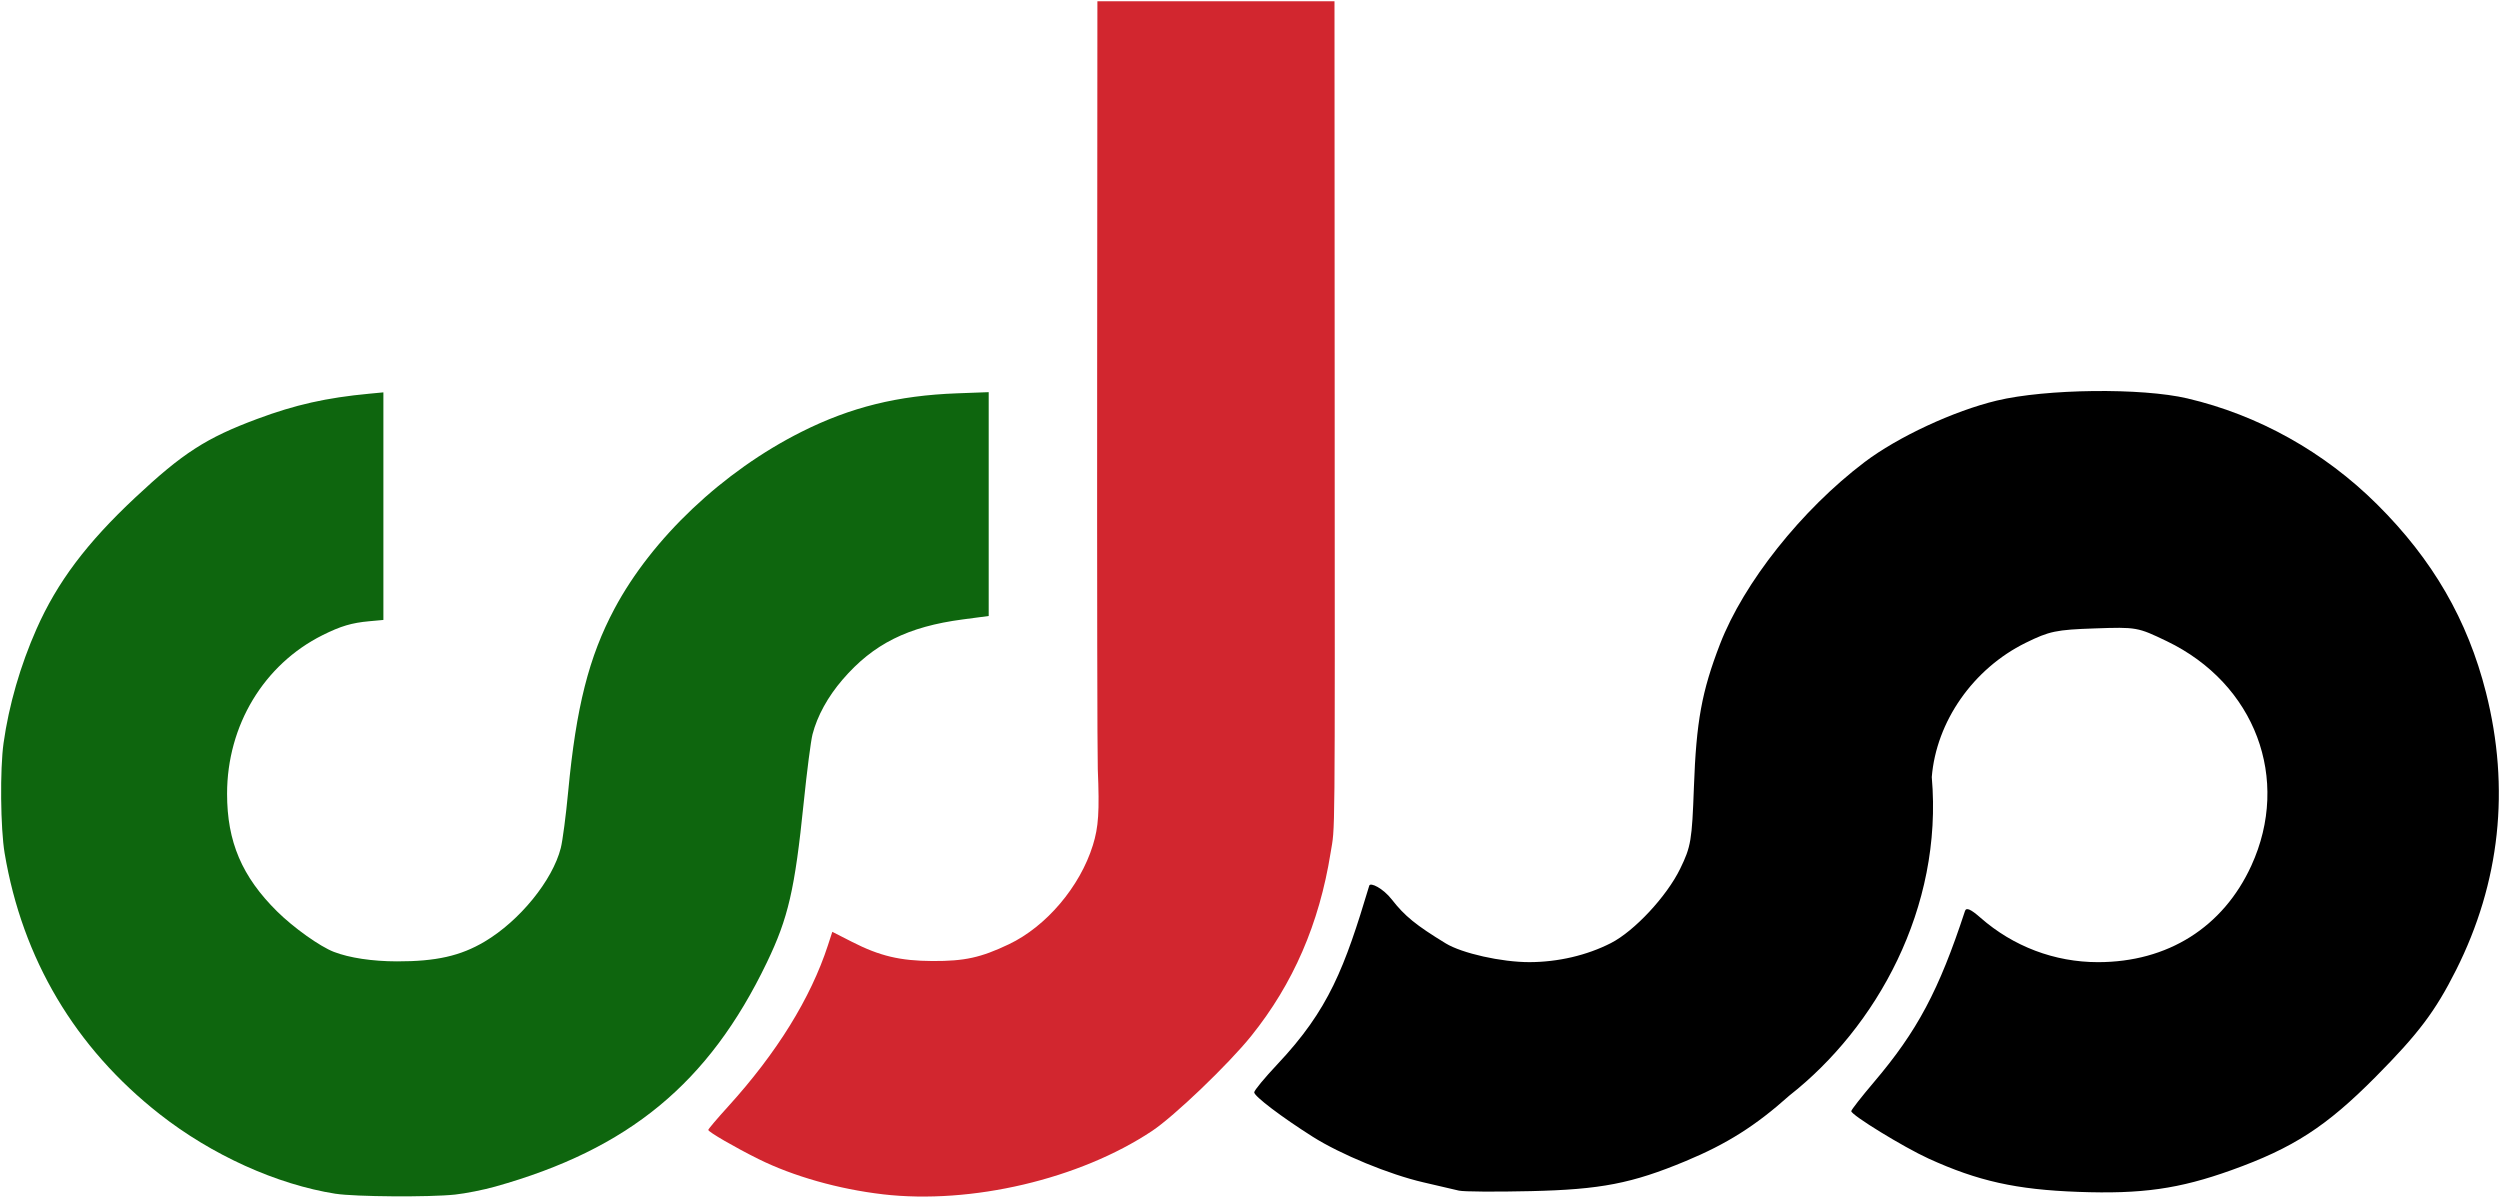<?xml version="1.0" encoding="UTF-8" standalone="no"?>
<!-- Created with Inkscape (http://www.inkscape.org/) -->

<svg
   xmlns:dc="http://purl.org/dc/elements/1.1/"
   xmlns:cc="http://creativecommons.org/ns#"
   xmlns:rdf="http://www.w3.org/1999/02/22-rdf-syntax-ns#"
   xmlns:svg="http://www.w3.org/2000/svg"
   xmlns="http://www.w3.org/2000/svg"
   xmlns:sodipodi="http://sodipodi.sourceforge.net/DTD/sodipodi-0.dtd"
   xmlns:inkscape="http://www.inkscape.org/namespaces/inkscape"
   width="120.289"
   height="57.624"
   id="svg2"
   version="1.1"
   inkscape:version="0.48.4 r9939"
   sodipodi:docname="Documento nuevo 1">
  <defs
     id="defs4" />
  <sodipodi:namedview
     id="base"
     pagecolor="#ffffff"
     bordercolor="#666666"
     borderopacity="1.0"
     inkscape:pageopacity="0.0"
     inkscape:pageshadow="2"
     inkscape:zoom="0.94928547"
     inkscape:cx="63.272449"
     inkscape:cy="12.5811"
     inkscape:document-units="px"
     inkscape:current-layer="layer1"
     showgrid="false"
     showguides="true"
     inkscape:guide-bbox="true"
     fit-margin-top="0"
     fit-margin-left="0"
     fit-margin-right="0"
     fit-margin-bottom="0"
     inkscape:window-width="1366"
     inkscape:window-height="706"
     inkscape:window-x="-8"
     inkscape:window-y="-8"
     inkscape:window-maximized="1" />
  <g
     inkscape:label="Capa 1"
     inkscape:groupmode="layer"
     id="layer1"
     transform="translate(-272.075,-306.56)">
    <path
       style="fill:#000000;fill-opacity:1;stroke:#000000;stroke-width:0;stroke-linejoin:round;stroke-miterlimit:4;stroke-opacity:1;stroke-dasharray:none"
       d="m 342.286,363.851 c -0.211,-0.051 -0.986,-0.232 -1.724,-0.402 -1.634,-0.377 -3.984,-1.345 -5.325,-2.194 -1.494,-0.946 -2.815,-1.947 -2.815,-2.136 0,-0.092 0.501,-0.698 1.113,-1.348 2.483,-2.634 3.236,-4.642 4.423,-8.598 0.051,-0.169 0.656,0.117 1.087,0.67 0.618,0.793 1.162,1.236 2.593,2.109 0.783,0.478 2.688,0.904 4.026,0.902 1.38,-0.003 2.766,-0.327 3.92,-0.916 1.133,-0.579 2.688,-2.25 3.336,-3.582 0.517,-1.063 0.566,-1.356 0.659,-3.926 0.114,-3.157 0.377,-4.597 1.253,-6.871 1.142,-2.96 3.923,-6.464 6.958,-8.764 1.597,-1.21 4.287,-2.462 6.361,-2.96 2.366,-0.568 6.969,-0.621 9.167,-0.106 3.417,0.801 6.587,2.57 9.129,5.095 2.679,2.662 4.358,5.561 5.243,9.057 1.168,4.613 0.68,9.142 -1.441,13.357 -0.998,1.984 -1.806,3.056 -3.866,5.133 -2.38,2.399 -3.968,3.426 -6.944,4.493 -2.518,0.903 -4.31,1.156 -7.373,1.044 -2.982,-0.109 -4.821,-0.519 -7.194,-1.601 -1.2,-0.548 -3.722,-2.094 -3.722,-2.283 0,-0.061 0.489,-0.687 1.086,-1.39 2.093,-2.465 3.127,-4.407 4.386,-8.24 0.06,-0.184 0.275,-0.091 0.746,0.323 1.576,1.384 3.569,2.138 5.651,2.138 3.357,0 6.023,-1.678 7.382,-4.646 1.909,-4.169 0.182,-8.753 -4.067,-10.797 -1.406,-0.676 -1.453,-0.685 -3.476,-0.615 -1.851,0.063 -2.174,0.131 -3.316,0.693 -2.524,1.243 -4.302,3.785 -4.518,6.46 0.55,6.313 -2.675,12.046 -6.852,15.324 -1.627,1.456 -3.007,2.328 -4.995,3.155 -2.581,1.075 -4.085,1.366 -7.443,1.443 -1.685,0.039 -3.237,0.028 -3.447,-0.023 l 0,0 z"
       id="path3812"
       inkscape:connector-curvature="0"
       sodipodi:nodetypes="cssssccscssssssssssssssssccssscsccssccc" />
    <path
       style="fill:#d2262f;fill-opacity:1;stroke:#000000;stroke-width:0;stroke-linejoin:round;stroke-miterlimit:4;stroke-opacity:1;stroke-dasharray:none"
       d="m 314.545,364.023 c -2.117,-0.246 -4.307,-0.867 -5.973,-1.694 -1.14,-0.566 -2.418,-1.307 -2.418,-1.402 0,-0.042 0.427,-0.546 0.95,-1.121 2.347,-2.584 3.979,-5.22 4.808,-7.766 l 0.21,-0.645 0.953,0.486 c 1.332,0.679 2.31,0.911 3.867,0.919 1.548,0.007 2.322,-0.162 3.675,-0.806 1.8,-0.857 3.422,-2.768 4.042,-4.764 0.274,-0.882 0.321,-1.611 0.237,-3.658 -0.024,-0.58 -0.038,-9.131 -0.031,-19.002 l 0.012,-17.948 5.704,0 5.704,0 0.009,18.94 c 0.01,22.345 0.026,20.644 -0.198,22.04 -0.545,3.402 -1.797,6.291 -3.819,8.806 -1.091,1.357 -3.704,3.86 -4.77,4.569 -3.489,2.319 -8.694,3.543 -12.96,3.047 l 1e-5,0 z"
       id="path3822"
       inkscape:connector-curvature="0" />
    <path
       style="fill:#0e660e;fill-opacity:1;stroke:#000000;stroke-width:0;stroke-linecap:square;stroke-linejoin:round;stroke-miterlimit:4;stroke-opacity:1;stroke-dasharray:none"
       d="m 288.227,364 c -2.836,-0.448 -5.963,-1.863 -8.474,-3.835 -4.062,-3.19 -6.602,-7.468 -7.456,-12.558 -0.199,-1.185 -0.226,-4.045 -0.051,-5.291 0.257,-1.828 0.807,-3.733 1.586,-5.492 0.998,-2.254 2.409,-4.132 4.754,-6.328 2.287,-2.141 3.416,-2.868 5.869,-3.781 1.832,-0.682 3.323,-1.017 5.388,-1.212 l 0.679,-0.064 0,5.475 0,5.475 -0.679,0.062 c -0.847,0.077 -1.374,0.234 -2.244,0.668 -2.83,1.413 -4.596,4.342 -4.598,7.631 -0.002,2.307 0.714,3.99 2.41,5.667 0.793,0.784 2.059,1.686 2.73,1.944 0.751,0.289 1.85,0.454 3.036,0.456 1.883,0.003 3.053,-0.261 4.214,-0.949 1.686,-0.999 3.271,-2.946 3.667,-4.506 0.088,-0.345 0.248,-1.569 0.356,-2.72 0.382,-4.058 0.995,-6.479 2.226,-8.79 1.805,-3.388 5.218,-6.617 9.001,-8.515 2.361,-1.185 4.636,-1.748 7.484,-1.852 l 1.522,-0.056 0,5.385 0,5.385 -1.241,0.164 c -2.652,0.35 -4.309,1.178 -5.786,2.892 -0.714,0.829 -1.221,1.751 -1.45,2.638 -0.08,0.309 -0.27,1.784 -0.423,3.278 -0.429,4.197 -0.742,5.555 -1.776,7.704 -2.792,5.804 -6.642,8.979 -13.072,10.78 -0.562,0.158 -1.432,0.33 -1.932,0.383 -1.232,0.131 -4.813,0.106 -5.74,-0.04 l 0,0 z"
       id="path3830"
       inkscape:connector-curvature="0" />
  </g>
</svg>
